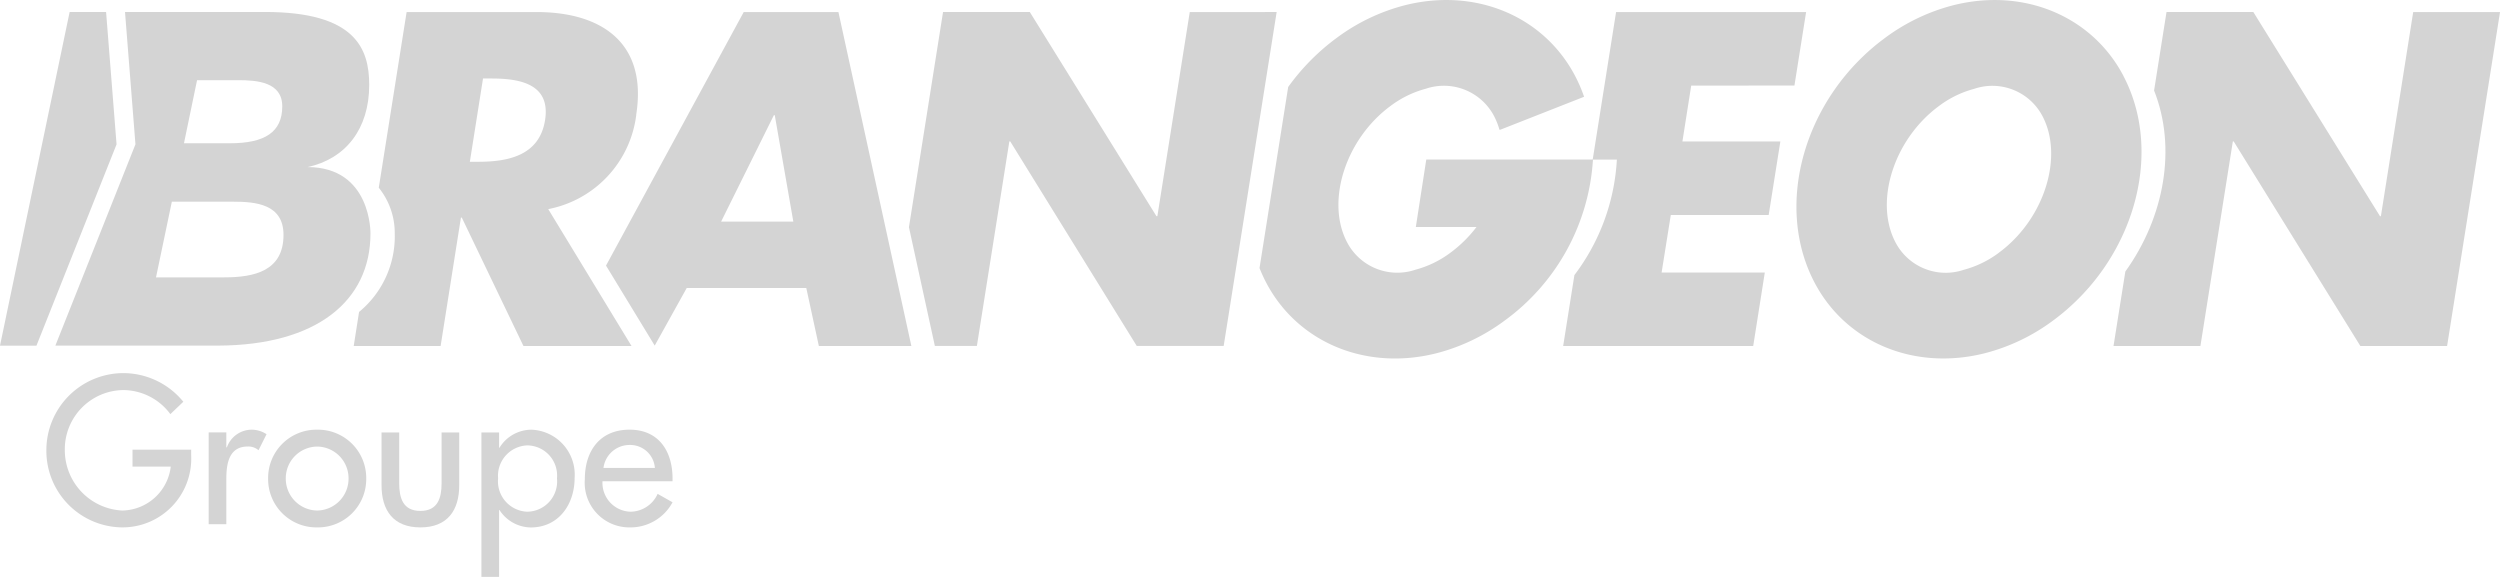 <svg xmlns="http://www.w3.org/2000/svg" width="186.992" height="43.146" viewBox="0 0 186.992 43.146"><g id="Groupe_556" data-name="Groupe 556" transform="translate(338.859 -329.627)"><g id="Groupe_512" data-name="Groupe 512" transform="translate(-338.859 329.628)"><g id="Groupe_511" data-name="Groupe 511"><path id="Trac&#xE9;_1420" data-name="Trac&#xE9; 1420" d="M-646.65,338.723l-5.209,24.958h2.727l5.991-15.056-.783-9.9Z" transform="translate(651.859 -337.828)" fill="#d4d4d4"></path><g id="Groupe_510" data-name="Groupe 510" transform="translate(3.468)"><path id="Trac&#xE9;_1421" data-name="Trac&#xE9; 1421" d="M-496.547,344.023l.873-5.495h-14.213l-1.749,11.033h-12.448l-.781,5.042h4.539a9.646,9.646,0,0,1-1.959,1.931,7.646,7.646,0,0,1-2.6,1.263,4.238,4.238,0,0,1-5.12-2.044c-1.613-3.066-.113-7.748,3.273-10.221a7.642,7.642,0,0,1,2.6-1.265,4.237,4.237,0,0,1,5.12,2.045,5.314,5.314,0,0,1,.4,1.016h.068l6.265-2.464a11.651,11.651,0,0,0-.676-1.565c-2.366-4.5-7.495-6.617-12.766-5.271a14.647,14.647,0,0,0-5.026,2.405,16.54,16.54,0,0,0-3.666,3.7l-2.144,13.543a11.406,11.406,0,0,0,.5,1.093c2.365,4.5,7.5,6.617,12.766,5.271a14.661,14.661,0,0,0,5.027-2.405,16.1,16.1,0,0,0,6.647-12.07h1.788a15.7,15.7,0,0,1-3.176,8.637l-.841,5.306h14.215l.868-5.5h-7.719l.687-4.3h7.321l.874-5.5h-7.326l.658-4.178Z" transform="translate(627.297 -337.627)" fill="#d4d4d4"></path><path id="Trac&#xE9;_1422" data-name="Trac&#xE9; 1422" d="M-547.647,338.729-550.07,354h-.068l-9.472-15.272H-566.1l-2.551,16.093,1.939,8.884h3.143l2.428-15.3h.067l9.464,15.3h6.5l3.963-24.977Z" transform="translate(633.169 -337.829)" fill="#d4d4d4"></path><path id="Trac&#xE9;_1423" data-name="Trac&#xE9; 1423" d="M-586.083,338.729l-10.3,18.964,3.642,5.985,2.394-4.307h8.944l.939,4.336h6.92L-579,338.729Zm-1.69,15.673,3.944-7.956h.068l1.388,7.956Z" transform="translate(638.243 -337.829)" fill="#d4d4d4"></path><path id="Trac&#xE9;_1424" data-name="Trac&#xE9; 1424" d="M-598.351,346.414c.844-5.334-2.526-7.685-7.465-7.685h-9.706l-2.083,13.14a5.392,5.392,0,0,1,1.195,3.425,7.319,7.319,0,0,1-2.669,5.866l-.4,2.547h6.5l1.519-9.605h.065l4.611,9.605h8.083l-6.229-10.238a8.2,8.2,0,0,0,6.585-7.054m-6.823.4c-.429,2.713-2.882,3.113-5,3.113h-.625l.985-6.229h.628c2.121,0,4.442.4,4.013,3.116" transform="translate(642.468 -337.829)" fill="#d4d4d4"></path><path id="Trac&#xE9;_1425" data-name="Trac&#xE9; 1425" d="M-627.931,350.327c2.869-.627,4.616-2.865,4.616-6.151,0-2.729-1.048-5.454-7.8-5.454h-10.466l.781,9.9-5.99,15.055h12.206c7.307-.033,11.363-3.319,11.363-8.389,0,0,.084-4.965-4.714-4.965m-8.257-6.5h3.084c1.4,0,3.289.139,3.289,1.958,0,1.923-1.3,2.762-3.918,2.762h-3.434Zm2.029,14.75h-5.1l1.185-5.661h4.58c1.681,0,3.772.175,3.772,2.481,0,2.692-2.164,3.18-4.434,3.18" transform="translate(647.463 -337.828)" fill="#d4d4d4"></path><path id="Trac&#xE9;_1426" data-name="Trac&#xE9; 1426" d="M-435.961,338.729-438.378,354h-.066l-9.475-15.272h-6.494l-.93,5.87c1.7,4.279.785,9.458-2.149,13.538l-.885,5.57h6.5l2.425-15.3h.064l9.473,15.3h6.489l3.959-24.977Z" transform="translate(612.993 -337.829)" fill="#d4d4d4"></path><path id="Trac&#xE9;_1427" data-name="Trac&#xE9; 1427" d="M-462.946,343.3c-2.367-4.5-7.5-6.616-12.765-5.27a14.673,14.673,0,0,0-5.028,2.405c-6.056,4.424-8.388,12.477-5.306,18.333,2.364,4.5,7.493,6.616,12.763,5.271h0a14.611,14.611,0,0,0,5.025-2.4c6.056-4.423,8.388-12.477,5.309-18.334m-9.327,13.236a7.645,7.645,0,0,1-2.6,1.263,4.234,4.234,0,0,1-5.117-2.045c-1.613-3.066-.114-7.747,3.273-10.22a7.608,7.608,0,0,1,2.6-1.264A4.233,4.233,0,0,1-469,346.313c1.613,3.066.114,7.747-3.271,10.221" transform="translate(618.303 -337.628)" fill="#d4d4d4"></path><path id="Trac&#xE9;_1428" data-name="Trac&#xE9; 1428" d="M-636.784,377.512v.44a5.139,5.139,0,0,1-5.239,5.371,5.727,5.727,0,0,1-5.592-5.738,5.768,5.768,0,0,1,5.739-5.8,5.8,5.8,0,0,1,4.505,2.142l-.969.925a4.421,4.421,0,0,0-3.478-1.8,4.428,4.428,0,0,0-4.417,4.49,4.52,4.52,0,0,0,4.3,4.521,3.716,3.716,0,0,0,3.624-3.288h-2.861v-1.262Z" transform="translate(647.615 -343.878)" fill="#d4d4d4"></path><path id="Trac&#xE9;_1429" data-name="Trac&#xE9; 1429" d="M-631.437,378.283h.044a1.975,1.975,0,0,1,1.878-1.321,2.054,2.054,0,0,1,1.086.338l-.6,1.2a1.154,1.154,0,0,0-.807-.279c-1.424,0-1.6,1.321-1.6,2.436v3.375h-1.321v-6.868h1.321Z" transform="translate(644.897 -344.824)" fill="#d4d4d4"></path><path id="Trac&#xE9;_1430" data-name="Trac&#xE9; 1430" d="M-619.976,380.617a3.612,3.612,0,0,1-3.669,3.654,3.612,3.612,0,0,1-3.669-3.654,3.612,3.612,0,0,1,3.669-3.655,3.612,3.612,0,0,1,3.669,3.655m-6.018,0a2.384,2.384,0,0,0,2.348,2.392,2.384,2.384,0,0,0,2.348-2.392,2.374,2.374,0,0,0-2.348-2.392,2.374,2.374,0,0,0-2.348,2.392" transform="translate(643.901 -344.824)" fill="#d4d4d4"></path><path id="Trac&#xE9;_1431" data-name="Trac&#xE9; 1431" d="M-615.61,377.214v3.8c0,1.1.279,2.07,1.584,2.07s1.586-.968,1.586-2.07v-3.8h1.32v3.948c0,1.878-.88,3.155-2.906,3.155s-2.905-1.276-2.905-3.155v-3.948Z" transform="translate(642.001 -344.87)" fill="#d4d4d4"></path><path id="Trac&#xE9;_1432" data-name="Trac&#xE9; 1432" d="M-606.466,378.314h.029a2.815,2.815,0,0,1,2.392-1.351,3.364,3.364,0,0,1,3.229,3.6c0,1.966-1.175,3.712-3.288,3.712a2.834,2.834,0,0,1-2.333-1.306h-.029v5h-1.321v-10.8h1.321Zm4.33,2.289a2.254,2.254,0,0,0-2.231-2.466,2.277,2.277,0,0,0-2.173,2.466,2.276,2.276,0,0,0,2.173,2.494,2.262,2.262,0,0,0,2.231-2.494" transform="translate(640.328 -344.824)" fill="#d4d4d4"></path><path id="Trac&#xE9;_1433" data-name="Trac&#xE9; 1433" d="M-597,380.822a2.161,2.161,0,0,0,2.07,2.275,2.248,2.248,0,0,0,2.055-1.335l1.115.631a3.573,3.573,0,0,1-3.185,1.878,3.338,3.338,0,0,1-3.375-3.61c0-2.113,1.13-3.7,3.346-3.7,2.186,0,3.214,1.615,3.214,3.655v.206Zm3.919-1a1.853,1.853,0,0,0-1.893-1.717,1.965,1.965,0,0,0-1.952,1.717Z" transform="translate(638.596 -344.824)" fill="#d4d4d4"></path></g></g></g></g></svg>